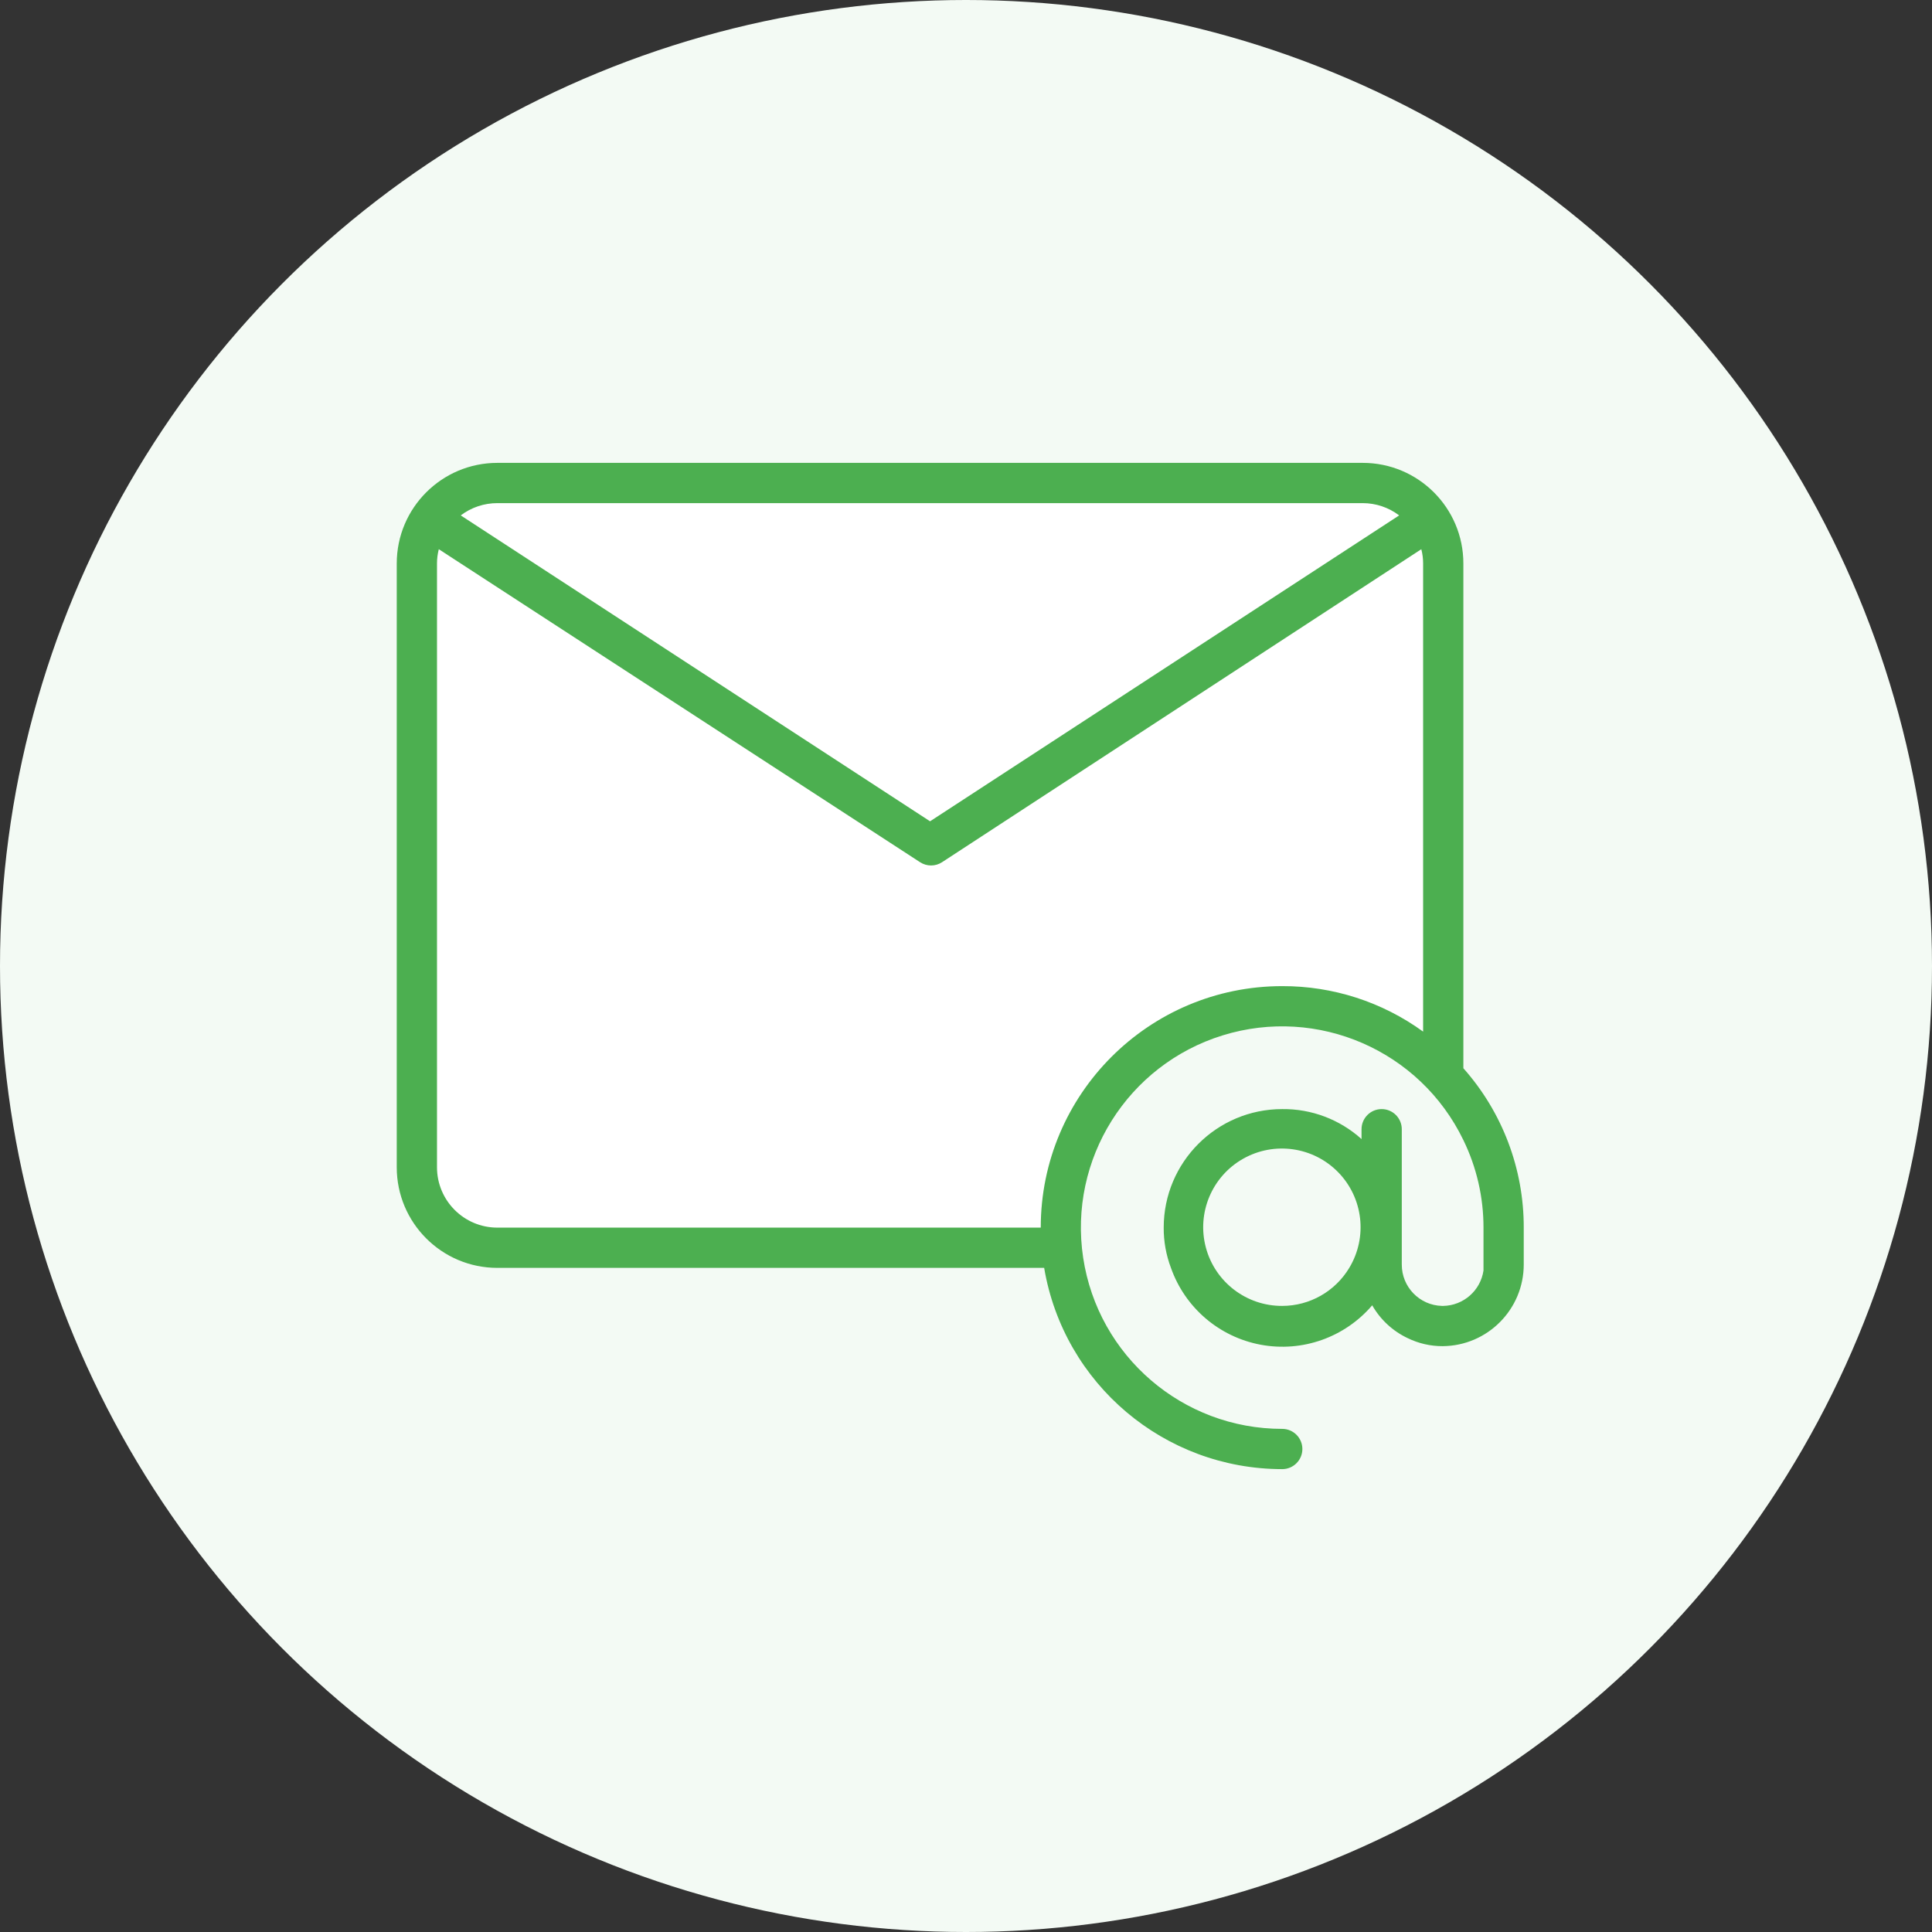 <?xml version="1.0" encoding="UTF-8"?> <svg xmlns="http://www.w3.org/2000/svg" xmlns:xlink="http://www.w3.org/1999/xlink" width="96px" height="96px" viewBox="0 0 96 96" version="1.1"><rect x="0" y="0" width="96" height="96" fill="#333333" stroke="none"/><title>icon / decor / mail / decor_mail_g600</title><g id="icon--/--decor--/--mail--/--decor_mail_g600" stroke="none" stroke-width="1" fill="none" fill-rule="evenodd"><circle id="color/pickware/pickware-50-(pw50)" fill="#F3FAF4" cx="48" cy="48" r="48"></circle><g id="icon--/--decor--/--mail--/--_overwrite" transform="translate(15.714, 16)"><path d="M37,46 L9,46 L7,45 L5,43 C5,21.667 5,11 5,11 C5,11 5.667,10.333 7,9 L9,8 L54,8 L56,11 L56,37 L52,35 L47,34 L42,36 L39,39 L37,43 L37,46 Z" id="Path-30" fill="#FFFFFF"></path><path d="M57,37.08 L57,12 C57,9.239 54.761,7 52,7 L9,7 C6.239,7 4,9.239 4,12 L4,42 C4,44.761 6.239,47 9,47 L36.17,47 C37.146,52.773 42.145,56.999 48,57 C48.552,57 49,56.552 49,56 C49,55.448 48.552,55 48,55 C43.054,55.002 38.849,51.388 38.108,46.497 C37.368,41.607 40.314,36.91 45.039,35.447 C49.764,33.985 54.848,36.196 57,40.65 C57.66,42.005 58.002,43.493 58,45 L58,46.83 C58,46.93 58,47.03 58,47.13 C57.853,48.127 57.007,48.871 56,48.89 L55.94,48.89 C54.823,48.863 53.934,47.947 53.94,46.83 L53.94,40.11 C53.94,39.558 53.492,39.11 52.94,39.11 C52.388,39.11 51.94,39.558 51.94,40.11 L51.94,40.6 C50.86,39.626 49.454,39.094 48,39.11 C44.747,39.11 42.11,41.747 42.11,45 C42.106,45.683 42.228,46.361 42.47,47 C43.168,48.979 44.869,50.435 46.933,50.819 C48.996,51.203 51.107,50.456 52.47,48.86 C52.876,49.571 53.49,50.14 54.23,50.49 C54.772,50.755 55.367,50.892 55.97,50.89 C58.201,50.874 60,49.061 60,46.83 L60,45 C60.006,42.081 58.938,39.262 57,37.08 Z M48,48.89 C46.222,48.898 44.662,47.705 44.204,45.987 C43.746,44.268 44.506,42.457 46.052,41.58 C47.599,40.702 49.543,40.978 50.784,42.252 C52.024,43.526 52.249,45.477 51.33,47 C50.628,48.17 49.365,48.888 48,48.89 Z M9,9 L52,9 C52.654,9.001 53.289,9.215 53.81,9.61 L53.81,9.61 L30.5,24.81 L7.18,9.61 L7.18,9.61 C7.703,9.213 8.343,8.999 9,9 Z M9,45 C7.343,45 6,43.657 6,42 L6,12 C6,11.76 6.03,11.522 6.09,11.29 L6.09,11.29 L30,26.84 C30.334,27.06 30.766,27.06 31.1,26.84 L54.91,11.29 L54.91,11.29 C54.97,11.522 55,11.76 55,12 L55,35.26 C52.965,33.784 50.514,32.993 48,33 C41.373,33 36,38.373 36,45 L9,45 Z" id="color/_overwrite" fill="#4CAF50"></path></g></g></svg> 